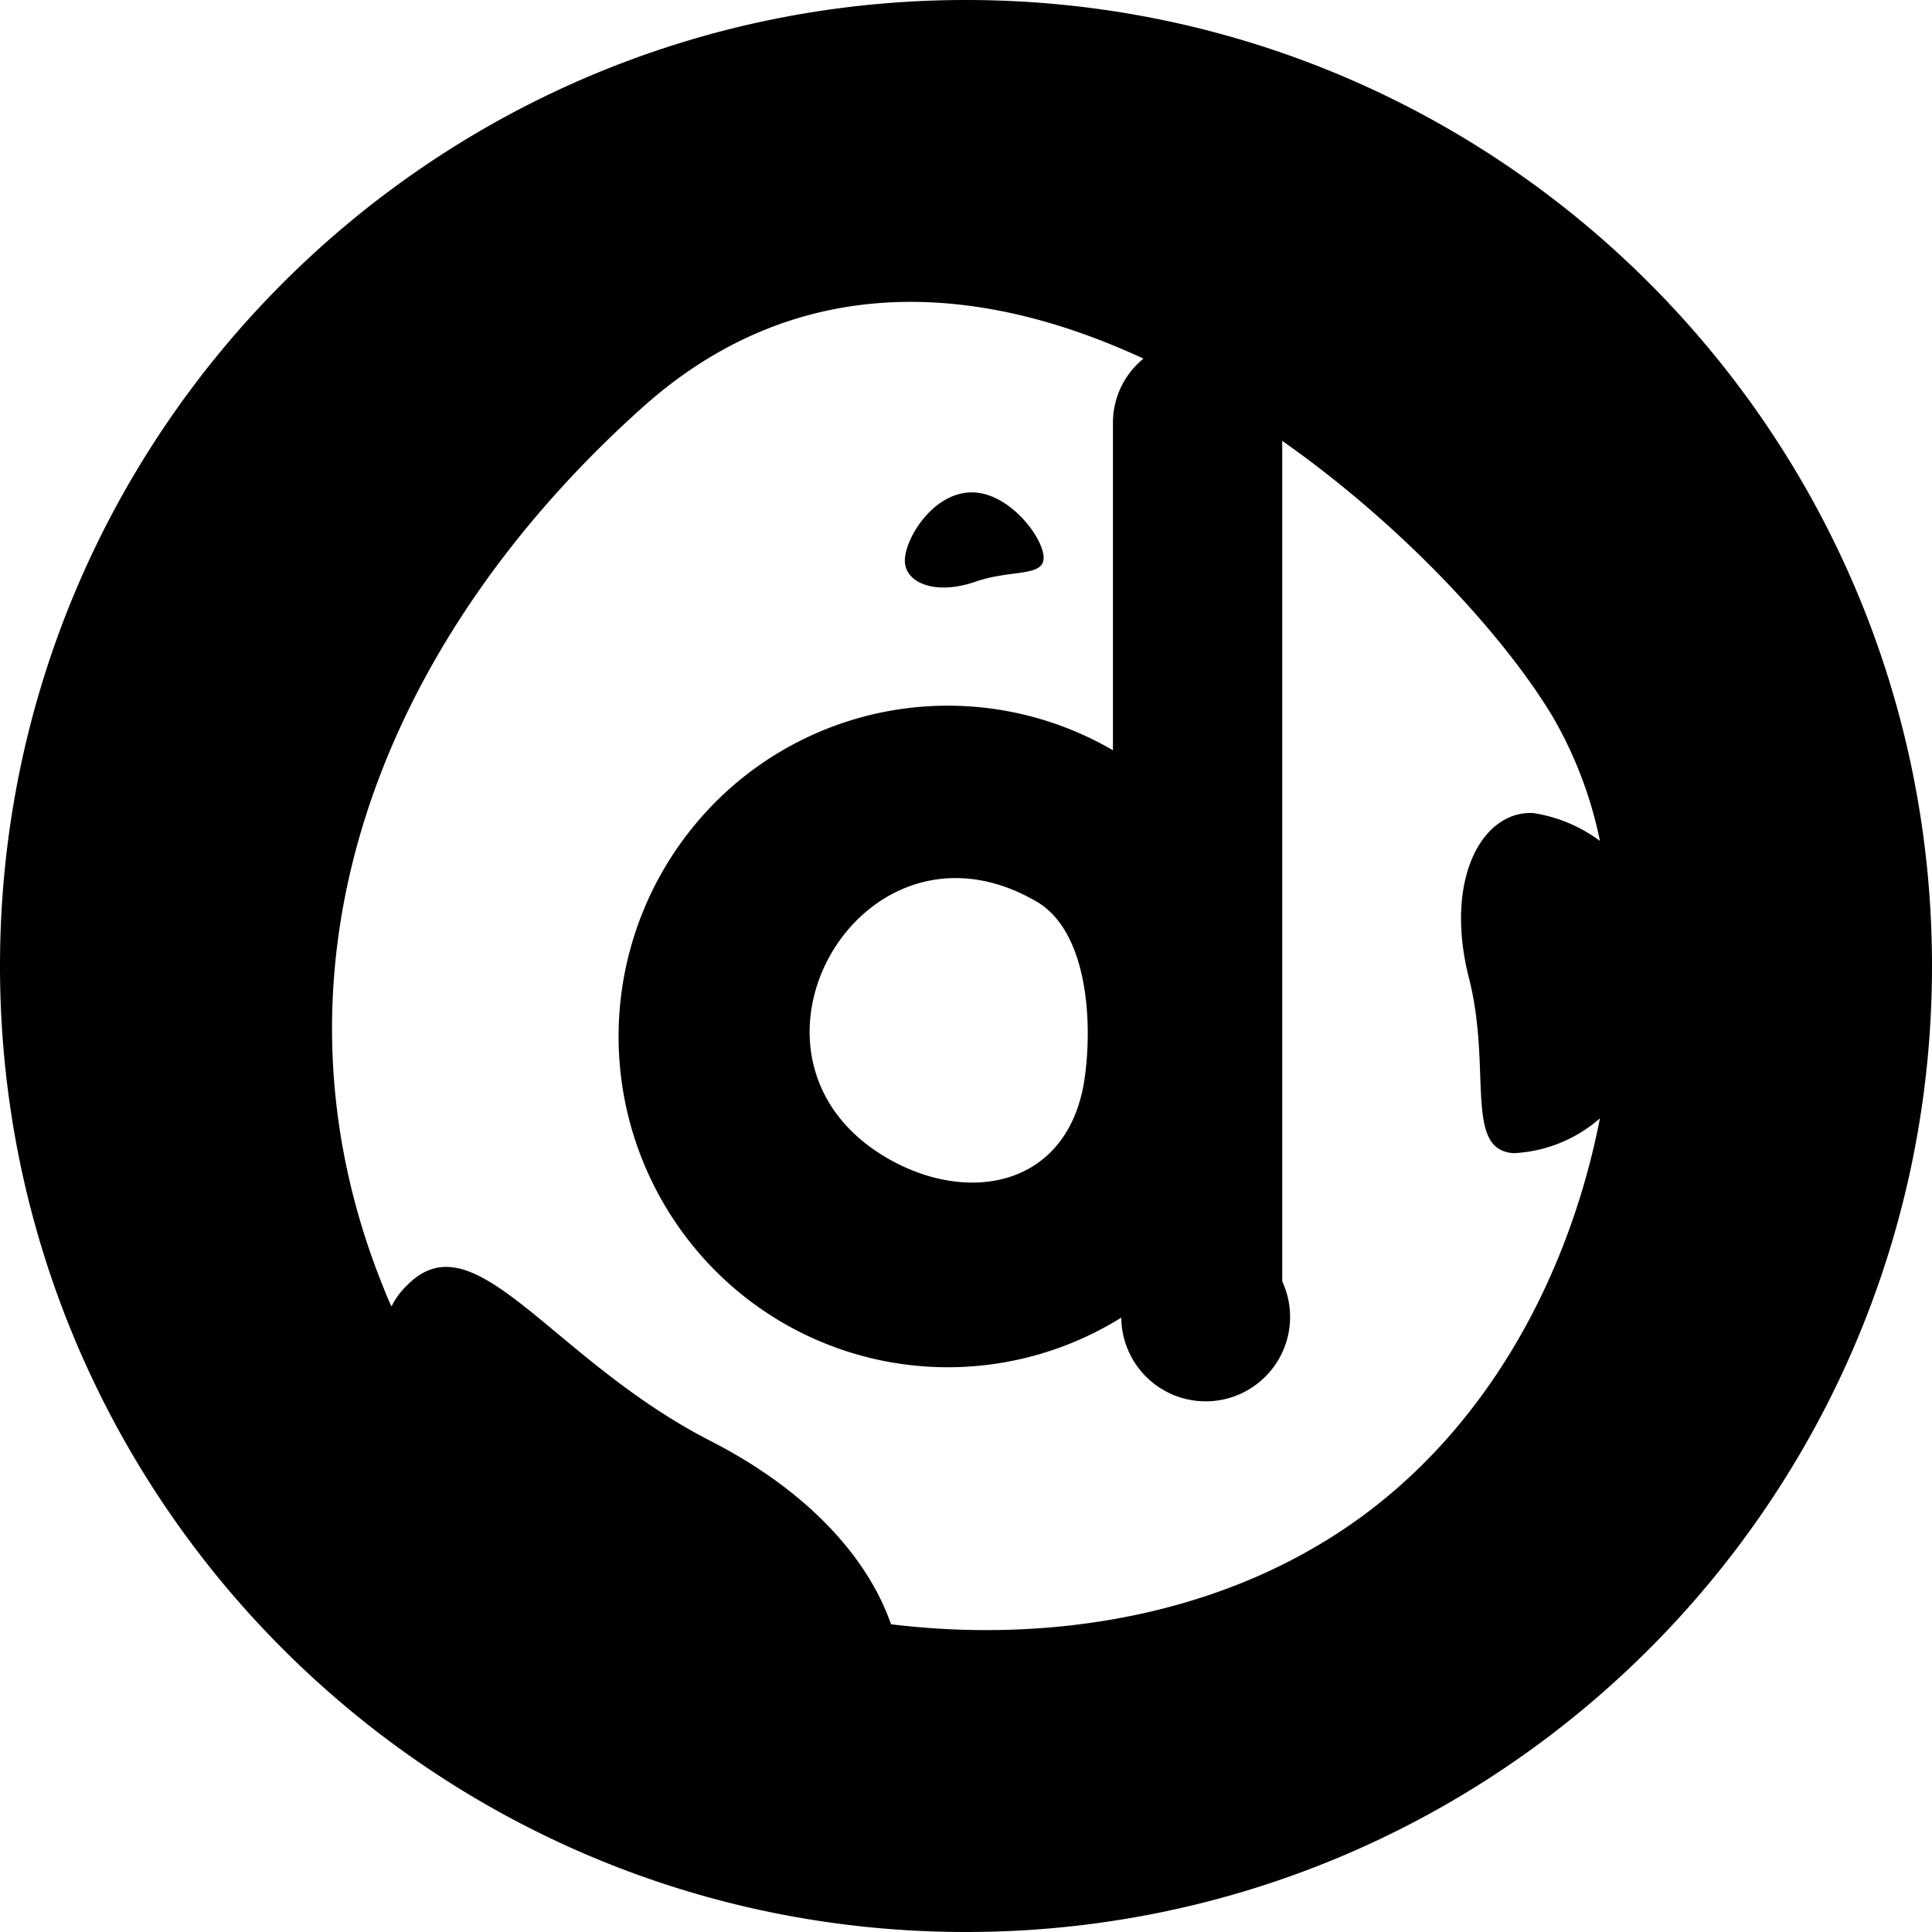 <?xml version="1.0" encoding="utf-8"?>
<!-- Generator: www.svgicons.com -->
<svg xmlns="http://www.w3.org/2000/svg" width="800" height="800" viewBox="0 0 32 32">
<path fill="currentColor" d="M16 32C7.163 32 0 24.837 0 16S7.163 0 16 0s16 7.163 16 16s-7.163 16-16 16m9.075-12.9c-.827-.046-.367-1.362-.735-2.863c-.437-1.662.207-2.817 1.057-2.77c.4.062.778.22 1.103.461a6.819 6.819 0 0 0-.781-2.055c-.759-1.27-2.413-3.117-4.481-4.571v13.922a1.398 1.398 0 1 1-2.666.6a5.435 5.435 0 0 1-6.978-1.05a5.498 5.498 0 0 1-.104-7.09a5.435 5.435 0 0 1 6.944-1.257V7.025c-.007-.421.18-.822.506-1.085c-2.689-1.247-5.699-1.501-8.273.785c-4.32 3.855-6.48 9.235-4.32 14.591c.046.116.092.231.138.323c.063-.13.149-.246.253-.346c1.126-1.154 2.367 1.2 5.01 2.563c1.677.854 2.642 1.985 3.01 3.047c2.458.3 4.986-.092 7.008-1.27c2.643-1.523 4.183-4.294 4.734-7.11a2.338 2.338 0 0 1-1.425.577m-10.363.092c1.333.762 2.941.462 3.24-1.247c.16-.992.069-2.54-.804-3.024c-2.896-1.662-5.332 2.609-2.436 4.271m1.356-11.036c.62-.023 1.194.716 1.217 1.062c.023.347-.528.208-1.126.416c-.666.23-1.149.023-1.171-.323c-.023-.347.436-1.132 1.08-1.155"/>
</svg>